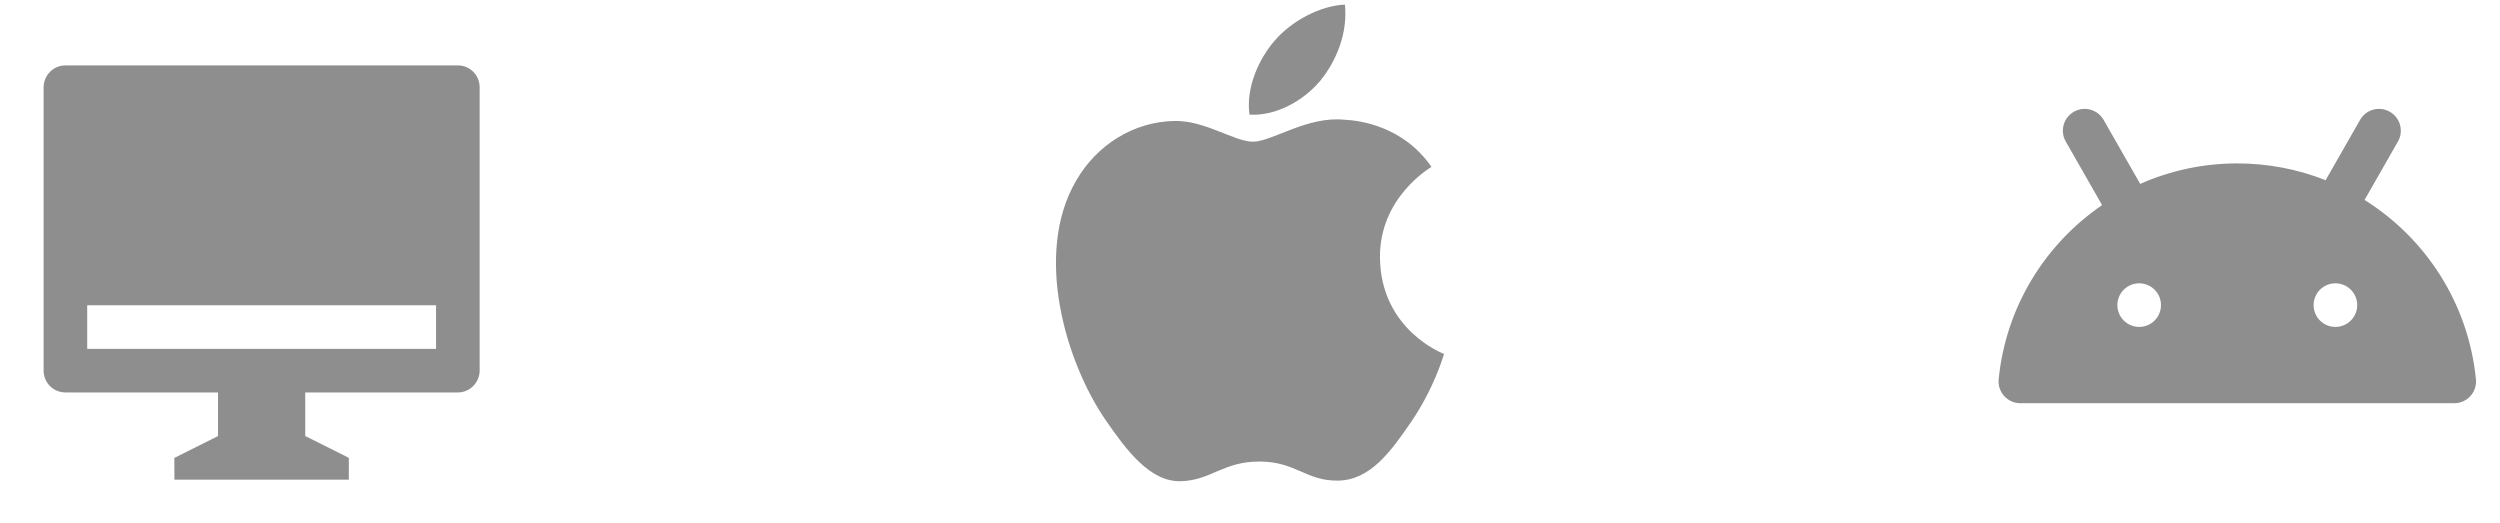 <svg width="86" height="18" viewBox="0 0 86 18" fill="none" xmlns="http://www.w3.org/2000/svg">
<path d="M10.5 13.5V15L12 15.75V16.5H6L5.997 15.753L7.5 15V13.5H2.244C2.146 13.499 2.048 13.479 1.957 13.441C1.867 13.403 1.784 13.347 1.715 13.277C1.646 13.207 1.592 13.123 1.555 13.032C1.518 12.941 1.499 12.843 1.5 12.745V3.005C1.5 2.588 1.841 2.25 2.244 2.25H15.756C16.167 2.25 16.5 2.587 16.5 3.005V12.745C16.5 13.162 16.159 13.5 15.756 13.5H10.5ZM3 10.5V12H15V10.5H3Z" fill="#8E8E8E"/>
<path d="M49.675 12.175C49.655 12.238 49.333 13.361 48.542 14.515C47.857 15.512 47.149 16.516 46.031 16.533C44.931 16.553 44.58 15.877 43.324 15.877C42.07 15.877 41.676 16.516 40.637 16.553C39.563 16.597 38.736 15.465 38.049 14.473C36.645 12.443 35.563 8.72 37.014 6.224C37.727 4.976 39.01 4.182 40.407 4.161C41.459 4.141 42.461 4.874 43.1 4.874C43.757 4.874 44.968 3.987 46.246 4.119C46.781 4.142 48.278 4.343 49.242 5.741C49.166 5.792 47.452 6.805 47.471 8.864C47.496 11.351 49.652 12.167 49.675 12.175ZM45.41 2.787C45.986 2.084 46.365 1.118 46.265 0.158C45.442 0.19 44.44 0.705 43.844 1.404C43.317 2.013 42.853 2.995 42.982 3.943C43.896 3.999 44.837 3.464 45.41 2.787Z" fill="#8E8E8E"/>
<path d="M82.21 3.845C82.57 4.05 82.695 4.508 82.489 4.868L81.341 6.878C83.441 8.194 84.913 10.432 85.172 13.047C85.216 13.488 84.87 13.871 84.426 13.871H69.5C69.057 13.871 68.71 13.488 68.754 13.047C69.002 10.547 70.358 8.391 72.312 7.056L71.062 4.868C70.856 4.508 70.981 4.05 71.341 3.845C71.701 3.639 72.159 3.764 72.364 4.124L73.623 6.326C74.646 5.872 75.777 5.621 76.963 5.621C78.033 5.621 79.059 5.826 80.001 6.199L81.187 4.124C81.392 3.764 81.85 3.639 82.21 3.845ZM73.588 9.746C73.174 9.746 72.838 10.082 72.838 10.496C72.838 10.91 73.174 11.246 73.588 11.246C74.002 11.246 74.338 10.91 74.338 10.496C74.338 10.082 74.002 9.746 73.588 9.746ZM80.338 9.746C79.924 9.746 79.588 10.082 79.588 10.496C79.588 10.91 79.924 11.246 80.338 11.246C80.752 11.246 81.088 10.91 81.088 10.496C81.088 10.082 80.752 9.746 80.338 9.746Z" fill="#8E8E8E"/>
</svg>
